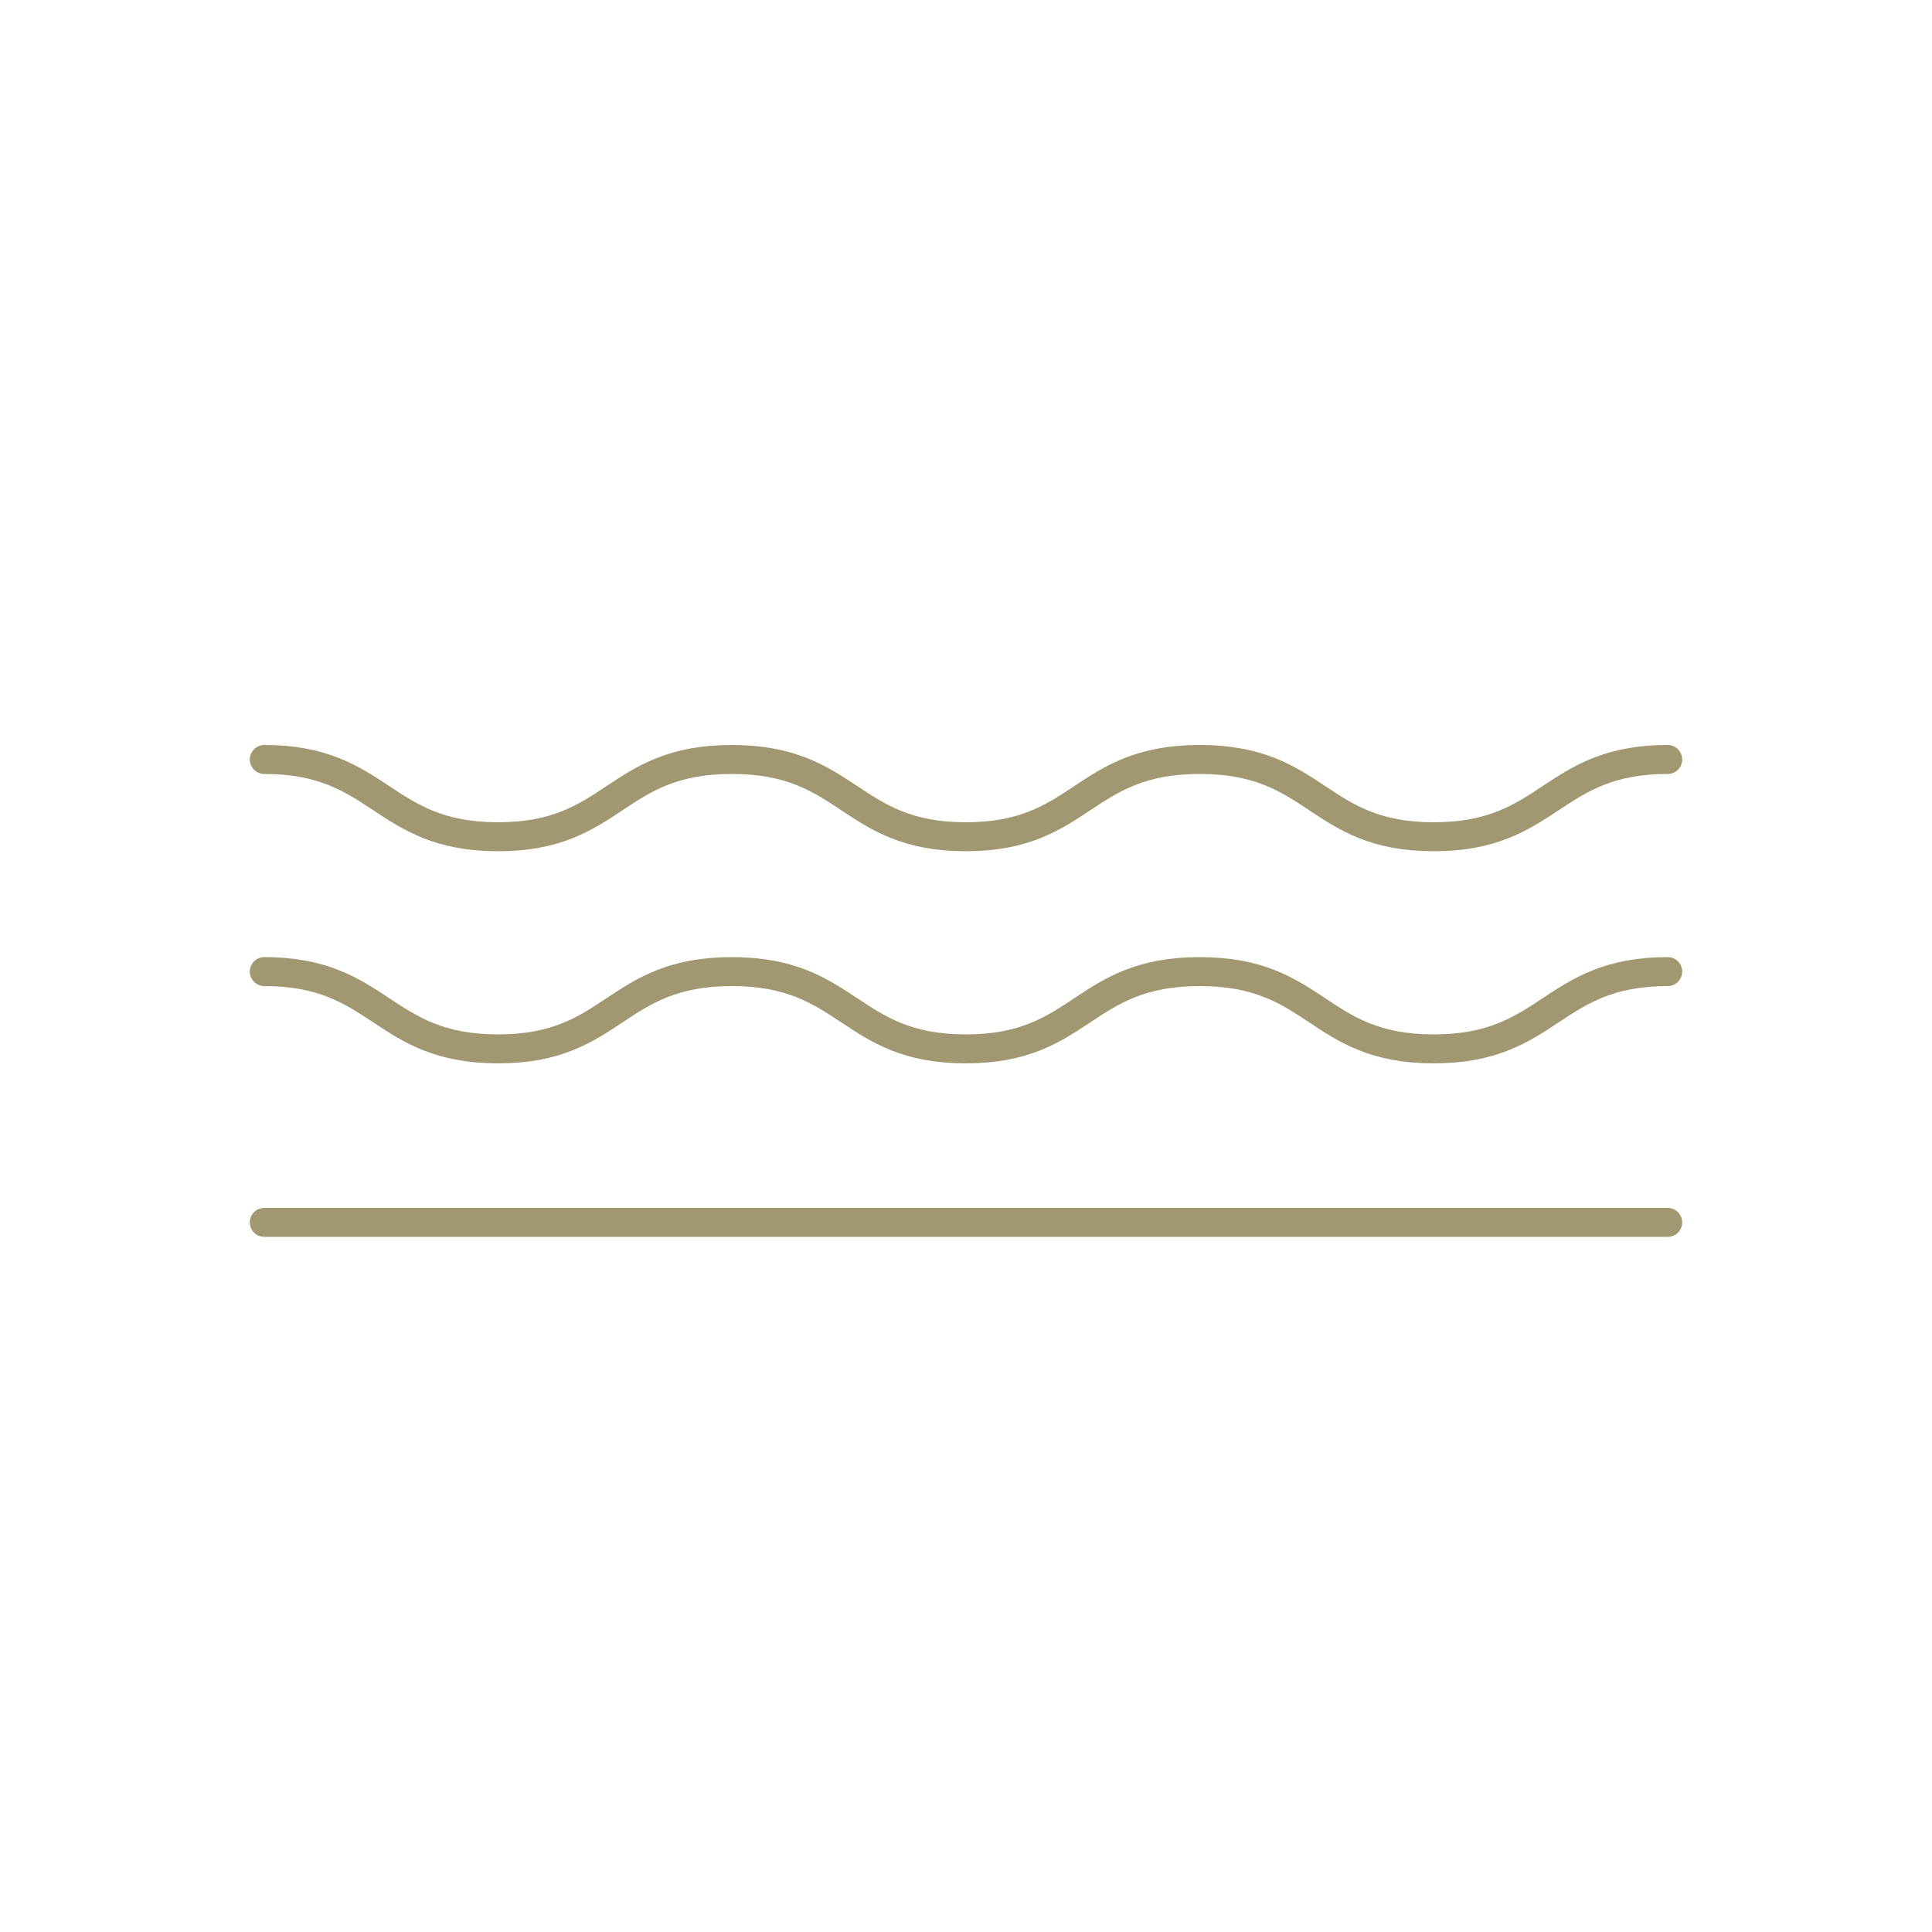 <svg xmlns="http://www.w3.org/2000/svg" id="Layer_1" data-name="Layer 1" viewBox="0 0 100 100"><defs><style>.cls-1{fill:none;stroke:#a19770;stroke-linecap:round;stroke-linejoin:round;stroke-width:1.5px;}</style></defs><path class="cls-1" d="M13.68,39.31c6.05,0,6.05,4,12.1,4s6-4,12.1-4,6.06,4,12.11,4,6-4,12.11-4,6.05,4,12.11,4,6.05-4,12.11-4"></path><path class="cls-1" d="M13.68,50.29c6.05,0,6.05,4,12.1,4s6-4,12.1-4,6.06,4,12.11,4,6-4,12.11-4,6.05,4,12.11,4,6.05-4,12.11-4"></path><line class="cls-1" x1="13.68" y1="63.27" x2="86.32" y2="63.27"></line></svg>